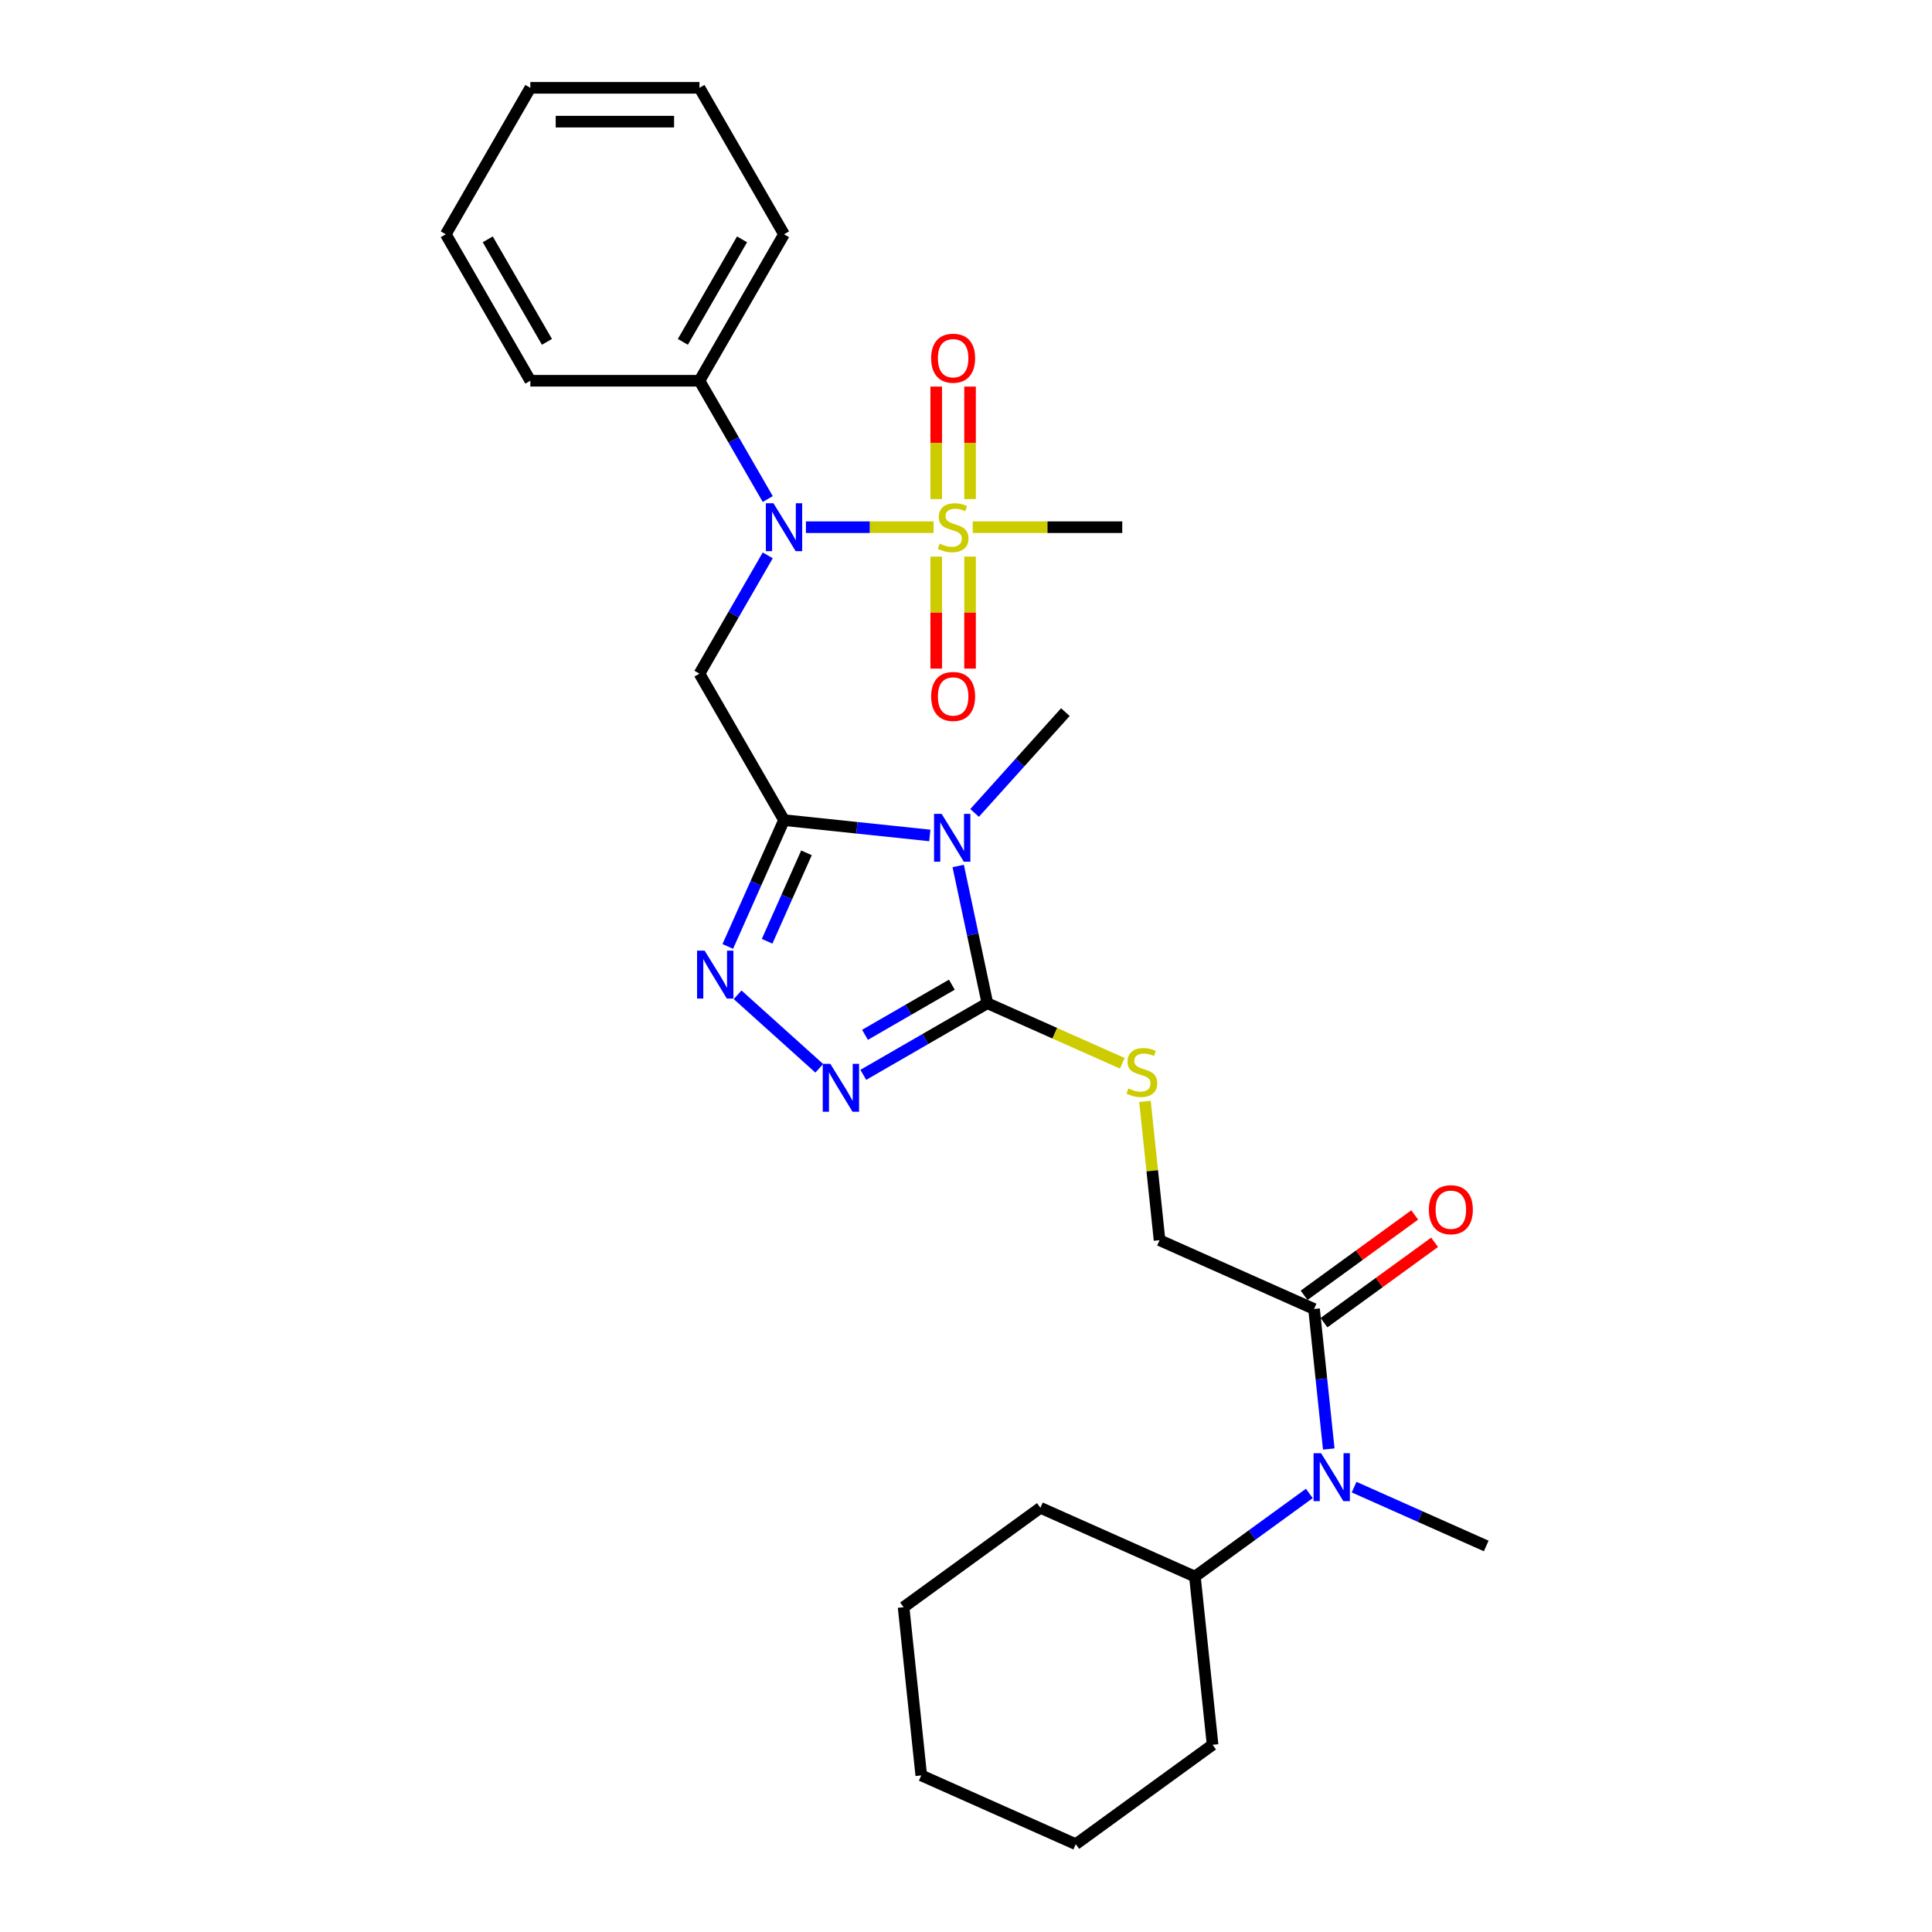 <?xml version='1.0' encoding='iso-8859-1'?>
<svg version='1.1' baseProfile='full'
              xmlns='http://www.w3.org/2000/svg'
                      xmlns:rdkit='http://www.rdkit.org/xml'
                      xmlns:xlink='http://www.w3.org/1999/xlink'
                  xml:space='preserve'
width='1000px' height='1000px' viewBox='0 0 1000 1000'>
<!-- END OF HEADER -->
<rect style='opacity:1.0;fill:#FFFFFF;stroke:none' width='1000' height='1000' x='0' y='0'> </rect>
<path class='bond-0' d='M 405.806,424.494 L 443.539,428.46' style='fill:none;fill-rule:evenodd;stroke:#000000;stroke-width:6px;stroke-linecap:butt;stroke-linejoin:miter;stroke-opacity:1' />
<path class='bond-0' d='M 443.539,428.46 L 481.273,432.426' style='fill:none;fill-rule:evenodd;stroke:#0000FF;stroke-width:6px;stroke-linecap:butt;stroke-linejoin:miter;stroke-opacity:1' />
<path class='bond-3' d='M 405.806,424.494 L 391.251,457.186' style='fill:none;fill-rule:evenodd;stroke:#000000;stroke-width:6px;stroke-linecap:butt;stroke-linejoin:miter;stroke-opacity:1' />
<path class='bond-3' d='M 391.251,457.186 L 376.695,489.878' style='fill:none;fill-rule:evenodd;stroke:#0000FF;stroke-width:6px;stroke-linecap:butt;stroke-linejoin:miter;stroke-opacity:1' />
<path class='bond-3' d='M 417.433,441.422 L 407.244,464.307' style='fill:none;fill-rule:evenodd;stroke:#000000;stroke-width:6px;stroke-linecap:butt;stroke-linejoin:miter;stroke-opacity:1' />
<path class='bond-3' d='M 407.244,464.307 L 397.056,487.191' style='fill:none;fill-rule:evenodd;stroke:#0000FF;stroke-width:6px;stroke-linecap:butt;stroke-linejoin:miter;stroke-opacity:1' />
<path class='bond-4' d='M 405.806,424.494 L 362.039,348.686' style='fill:none;fill-rule:evenodd;stroke:#000000;stroke-width:6px;stroke-linecap:butt;stroke-linejoin:miter;stroke-opacity:1' />
<path class='bond-2' d='M 495.962,448.227 L 503.512,483.747' style='fill:none;fill-rule:evenodd;stroke:#0000FF;stroke-width:6px;stroke-linecap:butt;stroke-linejoin:miter;stroke-opacity:1' />
<path class='bond-2' d='M 503.512,483.747 L 511.062,519.266' style='fill:none;fill-rule:evenodd;stroke:#000000;stroke-width:6px;stroke-linecap:butt;stroke-linejoin:miter;stroke-opacity:1' />
<path class='bond-16' d='M 504.452,420.772 L 527.943,394.682' style='fill:none;fill-rule:evenodd;stroke:#0000FF;stroke-width:6px;stroke-linecap:butt;stroke-linejoin:miter;stroke-opacity:1' />
<path class='bond-16' d='M 527.943,394.682 L 551.435,368.592' style='fill:none;fill-rule:evenodd;stroke:#000000;stroke-width:6px;stroke-linecap:butt;stroke-linejoin:miter;stroke-opacity:1' />
<path class='bond-1' d='M 483.205,272.878 L 450.174,272.878' style='fill:none;fill-rule:evenodd;stroke:#CCCC00;stroke-width:6px;stroke-linecap:butt;stroke-linejoin:miter;stroke-opacity:1' />
<path class='bond-1' d='M 450.174,272.878 L 417.143,272.878' style='fill:none;fill-rule:evenodd;stroke:#0000FF;stroke-width:6px;stroke-linecap:butt;stroke-linejoin:miter;stroke-opacity:1' />
<path class='bond-10' d='M 502.095,258.33 L 502.095,229.209' style='fill:none;fill-rule:evenodd;stroke:#CCCC00;stroke-width:6px;stroke-linecap:butt;stroke-linejoin:miter;stroke-opacity:1' />
<path class='bond-10' d='M 502.095,229.209 L 502.095,200.088' style='fill:none;fill-rule:evenodd;stroke:#FF0000;stroke-width:6px;stroke-linecap:butt;stroke-linejoin:miter;stroke-opacity:1' />
<path class='bond-10' d='M 484.588,258.33 L 484.588,229.209' style='fill:none;fill-rule:evenodd;stroke:#CCCC00;stroke-width:6px;stroke-linecap:butt;stroke-linejoin:miter;stroke-opacity:1' />
<path class='bond-10' d='M 484.588,229.209 L 484.588,200.088' style='fill:none;fill-rule:evenodd;stroke:#FF0000;stroke-width:6px;stroke-linecap:butt;stroke-linejoin:miter;stroke-opacity:1' />
<path class='bond-11' d='M 484.588,288.092 L 484.588,317.081' style='fill:none;fill-rule:evenodd;stroke:#CCCC00;stroke-width:6px;stroke-linecap:butt;stroke-linejoin:miter;stroke-opacity:1' />
<path class='bond-11' d='M 484.588,317.081 L 484.588,346.07' style='fill:none;fill-rule:evenodd;stroke:#FF0000;stroke-width:6px;stroke-linecap:butt;stroke-linejoin:miter;stroke-opacity:1' />
<path class='bond-11' d='M 502.095,288.092 L 502.095,317.081' style='fill:none;fill-rule:evenodd;stroke:#CCCC00;stroke-width:6px;stroke-linecap:butt;stroke-linejoin:miter;stroke-opacity:1' />
<path class='bond-11' d='M 502.095,317.081 L 502.095,346.07' style='fill:none;fill-rule:evenodd;stroke:#FF0000;stroke-width:6px;stroke-linecap:butt;stroke-linejoin:miter;stroke-opacity:1' />
<path class='bond-17' d='M 503.478,272.878 L 542.178,272.878' style='fill:none;fill-rule:evenodd;stroke:#CCCC00;stroke-width:6px;stroke-linecap:butt;stroke-linejoin:miter;stroke-opacity:1' />
<path class='bond-17' d='M 542.178,272.878 L 580.877,272.878' style='fill:none;fill-rule:evenodd;stroke:#000000;stroke-width:6px;stroke-linecap:butt;stroke-linejoin:miter;stroke-opacity:1' />
<path class='bond-9' d='M 511.062,519.266 L 545.977,534.812' style='fill:none;fill-rule:evenodd;stroke:#000000;stroke-width:6px;stroke-linecap:butt;stroke-linejoin:miter;stroke-opacity:1' />
<path class='bond-9' d='M 545.977,534.812 L 580.893,550.357' style='fill:none;fill-rule:evenodd;stroke:#CCCC00;stroke-width:6px;stroke-linecap:butt;stroke-linejoin:miter;stroke-opacity:1' />
<path class='bond-29' d='M 511.062,519.266 L 478.953,537.804' style='fill:none;fill-rule:evenodd;stroke:#000000;stroke-width:6px;stroke-linecap:butt;stroke-linejoin:miter;stroke-opacity:1' />
<path class='bond-29' d='M 478.953,537.804 L 446.844,556.343' style='fill:none;fill-rule:evenodd;stroke:#0000FF;stroke-width:6px;stroke-linecap:butt;stroke-linejoin:miter;stroke-opacity:1' />
<path class='bond-29' d='M 492.676,509.666 L 470.199,522.643' style='fill:none;fill-rule:evenodd;stroke:#000000;stroke-width:6px;stroke-linecap:butt;stroke-linejoin:miter;stroke-opacity:1' />
<path class='bond-29' d='M 470.199,522.643 L 447.723,535.62' style='fill:none;fill-rule:evenodd;stroke:#0000FF;stroke-width:6px;stroke-linecap:butt;stroke-linejoin:miter;stroke-opacity:1' />
<path class='bond-5' d='M 381.792,514.897 L 424.054,552.95' style='fill:none;fill-rule:evenodd;stroke:#0000FF;stroke-width:6px;stroke-linecap:butt;stroke-linejoin:miter;stroke-opacity:1' />
<path class='bond-6' d='M 362.039,348.686 L 379.713,318.074' style='fill:none;fill-rule:evenodd;stroke:#000000;stroke-width:6px;stroke-linecap:butt;stroke-linejoin:miter;stroke-opacity:1' />
<path class='bond-6' d='M 379.713,318.074 L 397.387,287.461' style='fill:none;fill-rule:evenodd;stroke:#0000FF;stroke-width:6px;stroke-linecap:butt;stroke-linejoin:miter;stroke-opacity:1' />
<path class='bond-13' d='M 397.387,258.295 L 379.713,227.682' style='fill:none;fill-rule:evenodd;stroke:#0000FF;stroke-width:6px;stroke-linecap:butt;stroke-linejoin:miter;stroke-opacity:1' />
<path class='bond-13' d='M 379.713,227.682 L 362.039,197.07' style='fill:none;fill-rule:evenodd;stroke:#000000;stroke-width:6px;stroke-linecap:butt;stroke-linejoin:miter;stroke-opacity:1' />
<path class='bond-7' d='M 680.147,677.53 L 600.179,641.926' style='fill:none;fill-rule:evenodd;stroke:#000000;stroke-width:6px;stroke-linecap:butt;stroke-linejoin:miter;stroke-opacity:1' />
<path class='bond-8' d='M 680.147,677.53 L 683.955,713.766' style='fill:none;fill-rule:evenodd;stroke:#000000;stroke-width:6px;stroke-linecap:butt;stroke-linejoin:miter;stroke-opacity:1' />
<path class='bond-8' d='M 683.955,713.766 L 687.764,750.002' style='fill:none;fill-rule:evenodd;stroke:#0000FF;stroke-width:6px;stroke-linecap:butt;stroke-linejoin:miter;stroke-opacity:1' />
<path class='bond-14' d='M 685.292,684.612 L 713.917,663.814' style='fill:none;fill-rule:evenodd;stroke:#000000;stroke-width:6px;stroke-linecap:butt;stroke-linejoin:miter;stroke-opacity:1' />
<path class='bond-14' d='M 713.917,663.814 L 742.542,643.017' style='fill:none;fill-rule:evenodd;stroke:#FF0000;stroke-width:6px;stroke-linecap:butt;stroke-linejoin:miter;stroke-opacity:1' />
<path class='bond-14' d='M 675.002,670.448 L 703.626,649.651' style='fill:none;fill-rule:evenodd;stroke:#000000;stroke-width:6px;stroke-linecap:butt;stroke-linejoin:miter;stroke-opacity:1' />
<path class='bond-14' d='M 703.626,649.651 L 732.251,628.854' style='fill:none;fill-rule:evenodd;stroke:#FF0000;stroke-width:6px;stroke-linecap:butt;stroke-linejoin:miter;stroke-opacity:1' />
<path class='bond-15' d='M 677.707,773.006 L 648.093,794.522' style='fill:none;fill-rule:evenodd;stroke:#0000FF;stroke-width:6px;stroke-linecap:butt;stroke-linejoin:miter;stroke-opacity:1' />
<path class='bond-15' d='M 648.093,794.522 L 618.479,816.038' style='fill:none;fill-rule:evenodd;stroke:#000000;stroke-width:6px;stroke-linecap:butt;stroke-linejoin:miter;stroke-opacity:1' />
<path class='bond-18' d='M 700.886,769.746 L 735.075,784.968' style='fill:none;fill-rule:evenodd;stroke:#0000FF;stroke-width:6px;stroke-linecap:butt;stroke-linejoin:miter;stroke-opacity:1' />
<path class='bond-18' d='M 735.075,784.968 L 769.264,800.189' style='fill:none;fill-rule:evenodd;stroke:#000000;stroke-width:6px;stroke-linecap:butt;stroke-linejoin:miter;stroke-opacity:1' />
<path class='bond-12' d='M 592.628,570.084 L 596.404,606.005' style='fill:none;fill-rule:evenodd;stroke:#CCCC00;stroke-width:6px;stroke-linecap:butt;stroke-linejoin:miter;stroke-opacity:1' />
<path class='bond-12' d='M 596.404,606.005 L 600.179,641.926' style='fill:none;fill-rule:evenodd;stroke:#000000;stroke-width:6px;stroke-linecap:butt;stroke-linejoin:miter;stroke-opacity:1' />
<path class='bond-19' d='M 362.039,197.07 L 405.806,121.262' style='fill:none;fill-rule:evenodd;stroke:#000000;stroke-width:6px;stroke-linecap:butt;stroke-linejoin:miter;stroke-opacity:1' />
<path class='bond-19' d='M 353.442,176.946 L 384.08,123.88' style='fill:none;fill-rule:evenodd;stroke:#000000;stroke-width:6px;stroke-linecap:butt;stroke-linejoin:miter;stroke-opacity:1' />
<path class='bond-20' d='M 362.039,197.07 L 274.503,197.07' style='fill:none;fill-rule:evenodd;stroke:#000000;stroke-width:6px;stroke-linecap:butt;stroke-linejoin:miter;stroke-opacity:1' />
<path class='bond-21' d='M 618.479,816.038 L 538.512,780.434' style='fill:none;fill-rule:evenodd;stroke:#000000;stroke-width:6px;stroke-linecap:butt;stroke-linejoin:miter;stroke-opacity:1' />
<path class='bond-22' d='M 618.479,816.038 L 627.629,903.093' style='fill:none;fill-rule:evenodd;stroke:#000000;stroke-width:6px;stroke-linecap:butt;stroke-linejoin:miter;stroke-opacity:1' />
<path class='bond-23' d='M 405.806,121.262 L 362.039,45.455' style='fill:none;fill-rule:evenodd;stroke:#000000;stroke-width:6px;stroke-linecap:butt;stroke-linejoin:miter;stroke-opacity:1' />
<path class='bond-24' d='M 274.503,197.07 L 230.736,121.262' style='fill:none;fill-rule:evenodd;stroke:#000000;stroke-width:6px;stroke-linecap:butt;stroke-linejoin:miter;stroke-opacity:1' />
<path class='bond-24' d='M 283.1,176.946 L 252.462,123.88' style='fill:none;fill-rule:evenodd;stroke:#000000;stroke-width:6px;stroke-linecap:butt;stroke-linejoin:miter;stroke-opacity:1' />
<path class='bond-25' d='M 538.512,780.434 L 467.694,831.886' style='fill:none;fill-rule:evenodd;stroke:#000000;stroke-width:6px;stroke-linecap:butt;stroke-linejoin:miter;stroke-opacity:1' />
<path class='bond-26' d='M 627.629,903.093 L 556.812,954.545' style='fill:none;fill-rule:evenodd;stroke:#000000;stroke-width:6px;stroke-linecap:butt;stroke-linejoin:miter;stroke-opacity:1' />
<path class='bond-30' d='M 362.039,45.455 L 274.503,45.455' style='fill:none;fill-rule:evenodd;stroke:#000000;stroke-width:6px;stroke-linecap:butt;stroke-linejoin:miter;stroke-opacity:1' />
<path class='bond-30' d='M 348.908,62.962 L 287.634,62.962' style='fill:none;fill-rule:evenodd;stroke:#000000;stroke-width:6px;stroke-linecap:butt;stroke-linejoin:miter;stroke-opacity:1' />
<path class='bond-27' d='M 230.736,121.262 L 274.503,45.455' style='fill:none;fill-rule:evenodd;stroke:#000000;stroke-width:6px;stroke-linecap:butt;stroke-linejoin:miter;stroke-opacity:1' />
<path class='bond-31' d='M 467.694,831.886 L 476.844,918.942' style='fill:none;fill-rule:evenodd;stroke:#000000;stroke-width:6px;stroke-linecap:butt;stroke-linejoin:miter;stroke-opacity:1' />
<path class='bond-28' d='M 556.812,954.545 L 476.844,918.942' style='fill:none;fill-rule:evenodd;stroke:#000000;stroke-width:6px;stroke-linecap:butt;stroke-linejoin:miter;stroke-opacity:1' />
<path  class='atom-1' d='M 487.383 421.249
L 495.506 434.379
Q 496.311 435.675, 497.607 438.021
Q 498.902 440.366, 498.972 440.507
L 498.972 421.249
L 502.264 421.249
L 502.264 446.039
L 498.867 446.039
L 490.149 431.683
Q 489.133 430.002, 488.048 428.076
Q 486.997 426.151, 486.682 425.555
L 486.682 446.039
L 483.461 446.039
L 483.461 421.249
L 487.383 421.249
' fill='#0000FF'/>
<path  class='atom-2' d='M 486.339 281.387
Q 486.619 281.492, 487.775 281.982
Q 488.93 282.472, 490.19 282.787
Q 491.486 283.067, 492.747 283.067
Q 495.092 283.067, 496.458 281.947
Q 497.824 280.791, 497.824 278.795
Q 497.824 277.43, 497.123 276.59
Q 496.458 275.749, 495.408 275.294
Q 494.357 274.839, 492.606 274.314
Q 490.401 273.648, 489.07 273.018
Q 487.775 272.388, 486.829 271.057
Q 485.919 269.727, 485.919 267.486
Q 485.919 264.37, 488.02 262.444
Q 490.155 260.518, 494.357 260.518
Q 497.228 260.518, 500.485 261.884
L 499.679 264.58
Q 496.703 263.354, 494.462 263.354
Q 492.046 263.354, 490.716 264.37
Q 489.385 265.35, 489.42 267.066
Q 489.42 268.396, 490.085 269.202
Q 490.786 270.007, 491.766 270.462
Q 492.782 270.917, 494.462 271.443
Q 496.703 272.143, 498.034 272.843
Q 499.364 273.543, 500.31 274.979
Q 501.29 276.38, 501.29 278.795
Q 501.29 282.227, 498.979 284.083
Q 496.703 285.903, 492.887 285.903
Q 490.681 285.903, 489 285.413
Q 487.354 284.958, 485.394 284.153
L 486.339 281.387
' fill='#CCCC00'/>
<path  class='atom-4' d='M 364.723 492.066
L 372.846 505.197
Q 373.651 506.492, 374.947 508.838
Q 376.242 511.184, 376.313 511.324
L 376.313 492.066
L 379.604 492.066
L 379.604 516.856
L 376.207 516.856
L 367.489 502.501
Q 366.474 500.82, 365.388 498.894
Q 364.338 496.968, 364.023 496.373
L 364.023 516.856
L 360.801 516.856
L 360.801 492.066
L 364.723 492.066
' fill='#0000FF'/>
<path  class='atom-6' d='M 429.774 550.639
L 437.898 563.769
Q 438.703 565.065, 439.998 567.411
Q 441.294 569.757, 441.364 569.897
L 441.364 550.639
L 444.655 550.639
L 444.655 575.429
L 441.259 575.429
L 432.54 561.073
Q 431.525 559.392, 430.44 557.467
Q 429.389 555.541, 429.074 554.946
L 429.074 575.429
L 425.853 575.429
L 425.853 550.639
L 429.774 550.639
' fill='#0000FF'/>
<path  class='atom-7' d='M 400.327 260.483
L 408.45 273.613
Q 409.255 274.909, 410.551 277.255
Q 411.846 279.601, 411.916 279.741
L 411.916 260.483
L 415.208 260.483
L 415.208 285.273
L 411.811 285.273
L 403.093 270.917
Q 402.077 269.237, 400.992 267.311
Q 399.942 265.385, 399.626 264.79
L 399.626 285.273
L 396.405 285.273
L 396.405 260.483
L 400.327 260.483
' fill='#0000FF'/>
<path  class='atom-9' d='M 683.817 752.191
L 691.94 765.321
Q 692.746 766.616, 694.041 768.962
Q 695.337 771.308, 695.407 771.448
L 695.407 752.191
L 698.698 752.191
L 698.698 776.981
L 695.302 776.981
L 686.583 762.625
Q 685.568 760.944, 684.482 759.018
Q 683.432 757.093, 683.117 756.497
L 683.117 776.981
L 679.896 776.981
L 679.896 752.191
L 683.817 752.191
' fill='#0000FF'/>
<path  class='atom-10' d='M 584.027 563.379
Q 584.307 563.484, 585.462 563.974
Q 586.618 564.464, 587.878 564.779
Q 589.174 565.059, 590.434 565.059
Q 592.78 565.059, 594.146 563.939
Q 595.511 562.783, 595.511 560.787
Q 595.511 559.422, 594.811 558.582
Q 594.146 557.741, 593.095 557.286
Q 592.045 556.831, 590.294 556.306
Q 588.088 555.64, 586.758 555.01
Q 585.462 554.38, 584.517 553.049
Q 583.606 551.719, 583.606 549.478
Q 583.606 546.362, 585.707 544.436
Q 587.843 542.51, 592.045 542.51
Q 594.916 542.51, 598.172 543.876
L 597.367 546.572
Q 594.391 545.346, 592.15 545.346
Q 589.734 545.346, 588.403 546.362
Q 587.073 547.342, 587.108 549.058
Q 587.108 550.388, 587.773 551.194
Q 588.473 551.999, 589.454 552.454
Q 590.469 552.909, 592.15 553.435
Q 594.391 554.135, 595.721 554.835
Q 597.052 555.535, 597.997 556.971
Q 598.978 558.372, 598.978 560.787
Q 598.978 564.219, 596.667 566.075
Q 594.391 567.895, 590.574 567.895
Q 588.368 567.895, 586.688 567.405
Q 585.042 566.95, 583.081 566.145
L 584.027 563.379
' fill='#CCCC00'/>
<path  class='atom-11' d='M 481.962 185.413
Q 481.962 179.46, 484.903 176.134
Q 487.845 172.808, 493.342 172.808
Q 498.839 172.808, 501.78 176.134
Q 504.721 179.46, 504.721 185.413
Q 504.721 191.435, 501.745 194.867
Q 498.769 198.263, 493.342 198.263
Q 487.88 198.263, 484.903 194.867
Q 481.962 191.47, 481.962 185.413
M 493.342 195.462
Q 497.123 195.462, 499.154 192.941
Q 501.22 190.385, 501.22 185.413
Q 501.22 180.546, 499.154 178.095
Q 497.123 175.609, 493.342 175.609
Q 489.56 175.609, 487.494 178.06
Q 485.464 180.511, 485.464 185.413
Q 485.464 190.42, 487.494 192.941
Q 489.56 195.462, 493.342 195.462
' fill='#FF0000'/>
<path  class='atom-12' d='M 481.962 360.483
Q 481.962 354.531, 484.903 351.205
Q 487.845 347.878, 493.342 347.878
Q 498.839 347.878, 501.78 351.205
Q 504.721 354.531, 504.721 360.483
Q 504.721 366.506, 501.745 369.937
Q 498.769 373.334, 493.342 373.334
Q 487.88 373.334, 484.903 369.937
Q 481.962 366.541, 481.962 360.483
M 493.342 370.533
Q 497.123 370.533, 499.154 368.012
Q 501.22 365.456, 501.22 360.483
Q 501.22 355.617, 499.154 353.166
Q 497.123 350.68, 493.342 350.68
Q 489.56 350.68, 487.494 353.131
Q 485.464 355.582, 485.464 360.483
Q 485.464 365.491, 487.494 368.012
Q 489.56 370.533, 493.342 370.533
' fill='#FF0000'/>
<path  class='atom-15' d='M 739.585 626.148
Q 739.585 620.195, 742.526 616.869
Q 745.467 613.543, 750.964 613.543
Q 756.462 613.543, 759.403 616.869
Q 762.344 620.195, 762.344 626.148
Q 762.344 632.17, 759.368 635.602
Q 756.392 638.998, 750.964 638.998
Q 745.502 638.998, 742.526 635.602
Q 739.585 632.205, 739.585 626.148
M 750.964 636.197
Q 754.746 636.197, 756.777 633.676
Q 758.843 631.12, 758.843 626.148
Q 758.843 621.281, 756.777 618.83
Q 754.746 616.344, 750.964 616.344
Q 747.183 616.344, 745.117 618.795
Q 743.086 621.246, 743.086 626.148
Q 743.086 631.155, 745.117 633.676
Q 747.183 636.197, 750.964 636.197
' fill='#FF0000'/>
</svg>
